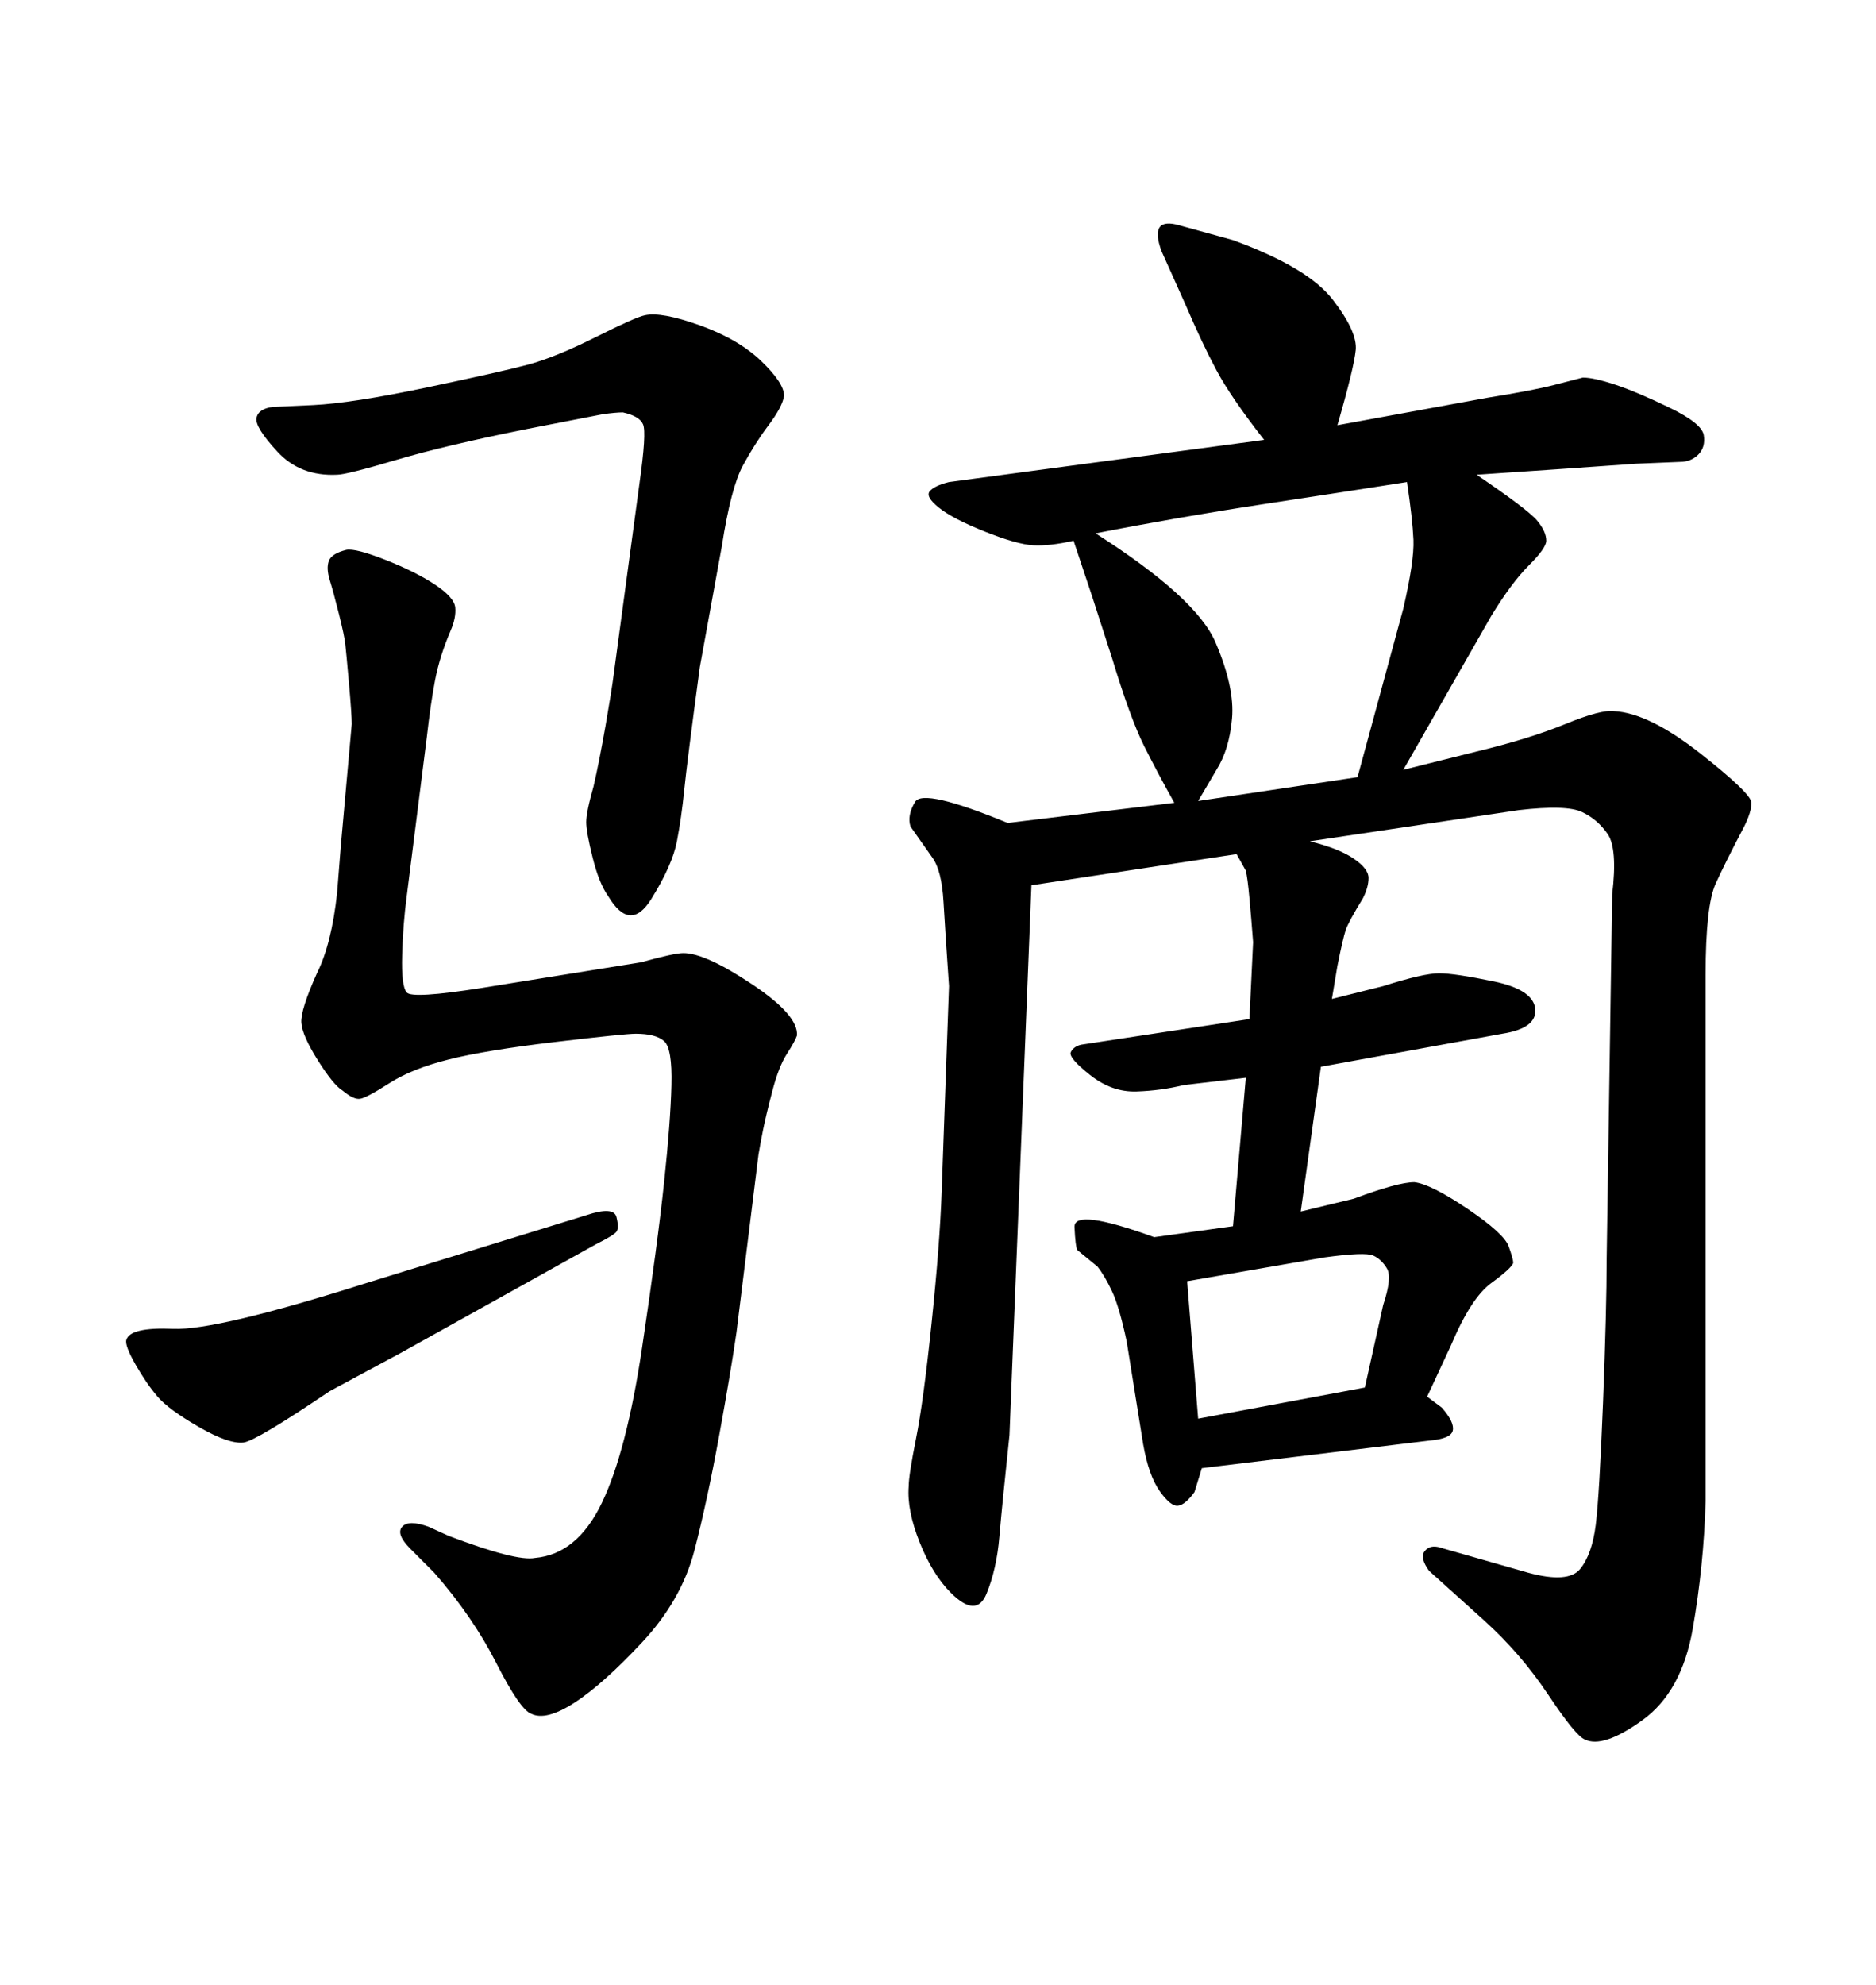 <svg xmlns="http://www.w3.org/2000/svg" xmlns:xlink="http://www.w3.org/1999/xlink" width="300" height="317.285"><path d="M115.43 87.30L111.91 106.64Q109.86 121.88 109.42 126.27Q108.98 130.66 108.25 134.47Q107.52 138.28 104.15 143.70Q100.78 149.12 97.27 143.26L97.27 143.26Q95.80 141.21 94.78 137.11Q93.75 133.01 93.75 131.40Q93.75 129.79 94.92 125.68L94.92 125.68Q95.80 121.88 96.83 116.02Q97.85 110.16 98.14 107.81L98.14 107.81L102.25 77.34Q103.42 69.14 102.83 67.82Q102.25 66.50 99.61 65.92L99.61 65.92Q98.44 65.92 96.39 66.21L96.39 66.21L84.38 68.55Q71.19 71.19 63.28 73.54Q55.37 75.88 53.91 75.88L53.91 75.88Q48.05 76.17 44.38 72.22Q40.72 68.26 41.02 66.80Q41.31 65.33 43.65 65.04L43.65 65.04L50.10 64.75Q56.25 64.45 68.12 61.96Q79.98 59.47 84.38 58.30Q88.77 57.13 95.21 53.91Q101.66 50.68 103.13 50.39L103.13 50.39Q105.76 49.80 111.91 52.00Q118.07 54.20 121.73 57.71Q125.39 61.23 125.39 63.28L125.39 63.28Q125.10 65.04 122.90 67.97Q120.70 70.90 118.80 74.41Q116.89 77.93 115.43 87.30L115.43 87.30ZM58.59 205.08L58.59 205.08L93.75 194.24Q98.14 192.77 98.58 194.53Q99.02 196.29 98.58 196.88Q98.14 197.46 95.21 198.93L95.21 198.93L64.16 216.21L52.73 222.36Q41.02 230.27 38.96 230.57L38.96 230.57Q36.62 230.86 31.79 228.08Q26.95 225.29 25.20 223.24Q23.44 221.19 21.68 218.12Q19.92 215.04 20.21 214.16L20.21 214.16Q20.80 212.11 27.69 212.40Q34.57 212.70 58.59 205.08ZM197.75 136.52L197.75 136.52L164.94 141.50L161.43 229.39Q160.25 240.53 159.81 245.65Q159.38 250.78 157.76 254.74Q156.15 258.69 152.05 254.59L152.05 254.59Q149.12 251.66 147.07 246.53Q145.02 241.41 145.31 237.60L145.31 237.60Q145.31 235.84 146.48 229.98Q147.66 224.12 148.97 211.52Q150.29 198.93 150.59 190.43L150.59 190.43L151.76 157.62Q151.17 149.12 150.88 144.14Q150.59 139.16 149.12 137.11L149.12 137.11L145.61 132.13Q145.02 130.37 146.34 128.17Q147.66 125.98 161.13 131.54L161.13 131.54L187.79 128.32Q185.16 123.63 182.96 119.24Q180.76 114.84 177.83 105.18L177.83 105.18L174.61 95.21L171.68 86.43Q167.87 87.30 165.23 87.16Q162.60 87.01 157.47 84.96Q152.34 82.91 150.15 81.15Q147.95 79.39 148.68 78.52Q149.41 77.64 151.76 77.05L151.76 77.05L202.15 70.31Q196.88 63.57 194.53 59.18Q192.19 54.79 189.55 48.63L189.55 48.63L185.74 40.14Q183.69 34.57 188.67 36.04L188.67 36.04L197.17 38.38Q209.18 42.77 213.13 47.90Q217.09 53.03 216.80 55.96Q216.50 58.89 213.87 67.97L213.87 67.97L237.89 63.57Q245.21 62.40 248.58 61.52Q251.95 60.64 253.13 60.35L253.13 60.35Q254.88 60.35 258.40 61.52Q261.91 62.70 267.04 65.19Q272.17 67.68 272.46 69.58Q272.75 71.48 271.58 72.66Q270.41 73.83 268.65 73.83L268.65 73.83L261.62 74.12Q249.32 75 236.13 75.88L236.13 75.88Q244.34 81.45 245.80 83.20Q247.27 84.96 247.27 86.43L247.27 86.43Q247.27 87.60 244.48 90.38Q241.70 93.16 238.48 98.44L238.48 98.44L224.41 123.05L236.13 120.12Q244.63 118.07 250.34 115.72Q256.05 113.38 258.11 113.67L258.11 113.67Q263.67 113.96 271.88 120.41Q280.08 126.86 280.08 128.32Q280.08 129.79 278.91 132.13L278.91 132.13Q275.98 137.70 274.37 141.21Q272.75 144.73 272.75 155.86L272.75 155.86L272.75 239.94Q272.46 250.20 270.70 260.30Q268.95 270.41 262.65 274.95Q256.35 279.49 253.42 278.03L253.42 278.03Q251.95 277.44 247.56 270.85Q243.16 264.26 237.30 258.98L237.30 258.98L228.52 251.07Q227.05 249.02 227.78 248.00Q228.52 246.97 229.98 247.27L229.98 247.27L244.34 251.37Q250.78 253.13 252.69 250.78Q254.59 248.44 255.18 243.75Q255.76 239.06 256.35 224.12Q256.93 209.18 256.93 201.27L256.93 201.27L257.81 142.97Q258.69 135.64 257.08 133.30Q255.47 130.96 252.98 129.79Q250.49 128.61 242.87 129.49L242.87 129.49L209.47 134.47Q214.16 135.64 216.50 137.26Q218.85 138.87 218.85 140.33Q218.85 141.80 217.97 143.55L217.97 143.55Q215.63 147.36 215.19 148.68Q214.75 150 213.87 154.39L213.87 154.39L212.99 159.67L221.19 157.62Q227.64 155.57 230.13 155.57Q232.62 155.57 238.92 156.88Q245.21 158.20 245.51 161.28Q245.80 164.36 240.23 165.23L240.23 165.23L211.23 170.51L208.01 193.65L216.50 191.60Q223.54 188.96 226.17 188.96L226.17 188.96Q228.81 189.26 234.67 193.21Q240.53 197.17 241.26 199.22Q241.99 201.27 241.99 201.86L241.99 201.86Q241.70 202.73 238.48 205.08Q235.25 207.42 232.03 215.04L232.03 215.04L228.22 223.24L230.57 225Q232.62 227.34 232.32 228.66Q232.03 229.98 228.52 230.27L228.52 230.27L192.19 234.67L191.02 238.48Q189.55 240.53 188.38 240.67Q187.21 240.82 185.45 238.33Q183.69 235.84 182.81 230.86L182.81 230.86L180.18 214.45Q179.00 208.89 177.83 206.40Q176.66 203.91 175.49 202.44L175.49 202.44L172.27 199.80Q171.97 199.22 171.83 196.14Q171.68 193.07 184.57 197.75L184.57 197.75L197.17 196.00L199.22 172.27L189.26 173.44Q185.74 174.32 181.79 174.46Q177.83 174.61 174.32 171.83Q170.80 169.04 171.24 168.16Q171.68 167.29 172.85 166.99L172.85 166.99L199.80 162.89L200.39 150.59Q200.10 146.78 199.80 143.55Q199.51 140.33 199.22 139.16L199.22 139.16L197.75 136.52ZM191.60 128.03L217.09 124.22L224.41 97.27Q226.17 89.65 226.03 86.28Q225.88 82.91 225 77.05L225 77.05Q215.63 78.52 202.15 80.57Q188.67 82.62 175.20 85.25L175.20 85.25Q191.31 95.51 194.38 102.69Q197.46 109.86 197.02 114.84Q196.58 119.82 194.53 123.05L194.53 123.05L191.60 128.03ZM191.60 226.76L218.26 221.78L221.19 208.59Q222.66 204.20 221.78 202.73Q220.90 201.27 219.58 200.68Q218.26 200.10 211.82 200.98L211.82 200.98L189.84 204.79L191.60 226.76ZM77.05 157.91L77.05 157.91L93.46 155.27L102.54 153.81Q107.81 152.34 109.28 152.34L109.28 152.34Q112.79 152.34 120.26 157.32Q127.73 162.30 127.44 165.53L127.44 165.53Q127.15 166.41 125.83 168.46Q124.51 170.51 123.49 174.46Q122.46 178.42 122.02 180.62Q121.58 182.81 121.29 184.57L121.29 184.57L117.77 212.99Q116.89 219.14 114.99 229.54Q113.09 239.94 111.04 247.85Q108.98 255.76 102.69 262.50Q96.39 269.24 91.85 272.17Q87.30 275.10 84.96 273.93L84.96 273.93Q83.20 273.34 79.39 265.87Q75.59 258.40 69.43 251.37L69.43 251.37L65.63 247.56Q63.28 245.21 64.31 244.04Q65.33 242.87 68.55 244.04L68.55 244.04L71.78 245.51Q82.62 249.61 85.55 249.02L85.55 249.02Q92.29 248.44 96.24 240.23Q100.20 232.03 102.69 215.33Q105.18 198.63 106.20 188.96Q107.23 179.30 107.37 173.44Q107.52 167.58 106.20 166.41Q104.88 165.23 101.66 165.23L101.66 165.23Q99.90 165.23 88.77 166.55Q77.64 167.87 71.78 169.34Q65.92 170.80 62.26 173.14Q58.59 175.49 57.57 175.63Q56.54 175.78 54.79 174.32L54.79 174.32Q53.32 173.44 50.83 169.48Q48.34 165.53 48.19 163.48Q48.05 161.43 50.68 155.57L50.68 155.57Q53.03 150.88 53.91 142.68L53.91 142.68L54.49 135.35L56.25 115.72Q56.25 114.26 55.81 109.28Q55.37 104.30 55.22 102.98Q55.08 101.66 54.20 98.14Q53.32 94.63 52.73 92.72Q52.15 90.82 52.59 89.65Q53.03 88.48 55.37 87.89L55.37 87.89Q56.84 87.60 61.67 89.50Q66.50 91.41 69.58 93.46Q72.66 95.51 72.80 97.12Q72.95 98.73 72.07 100.78L72.07 100.78Q70.31 104.88 69.58 108.69Q68.85 112.50 68.26 117.77L68.26 117.77L65.04 143.26Q64.45 147.66 64.31 152.64Q64.16 157.62 65.04 158.64Q65.92 159.67 77.05 157.91Z"/></svg>